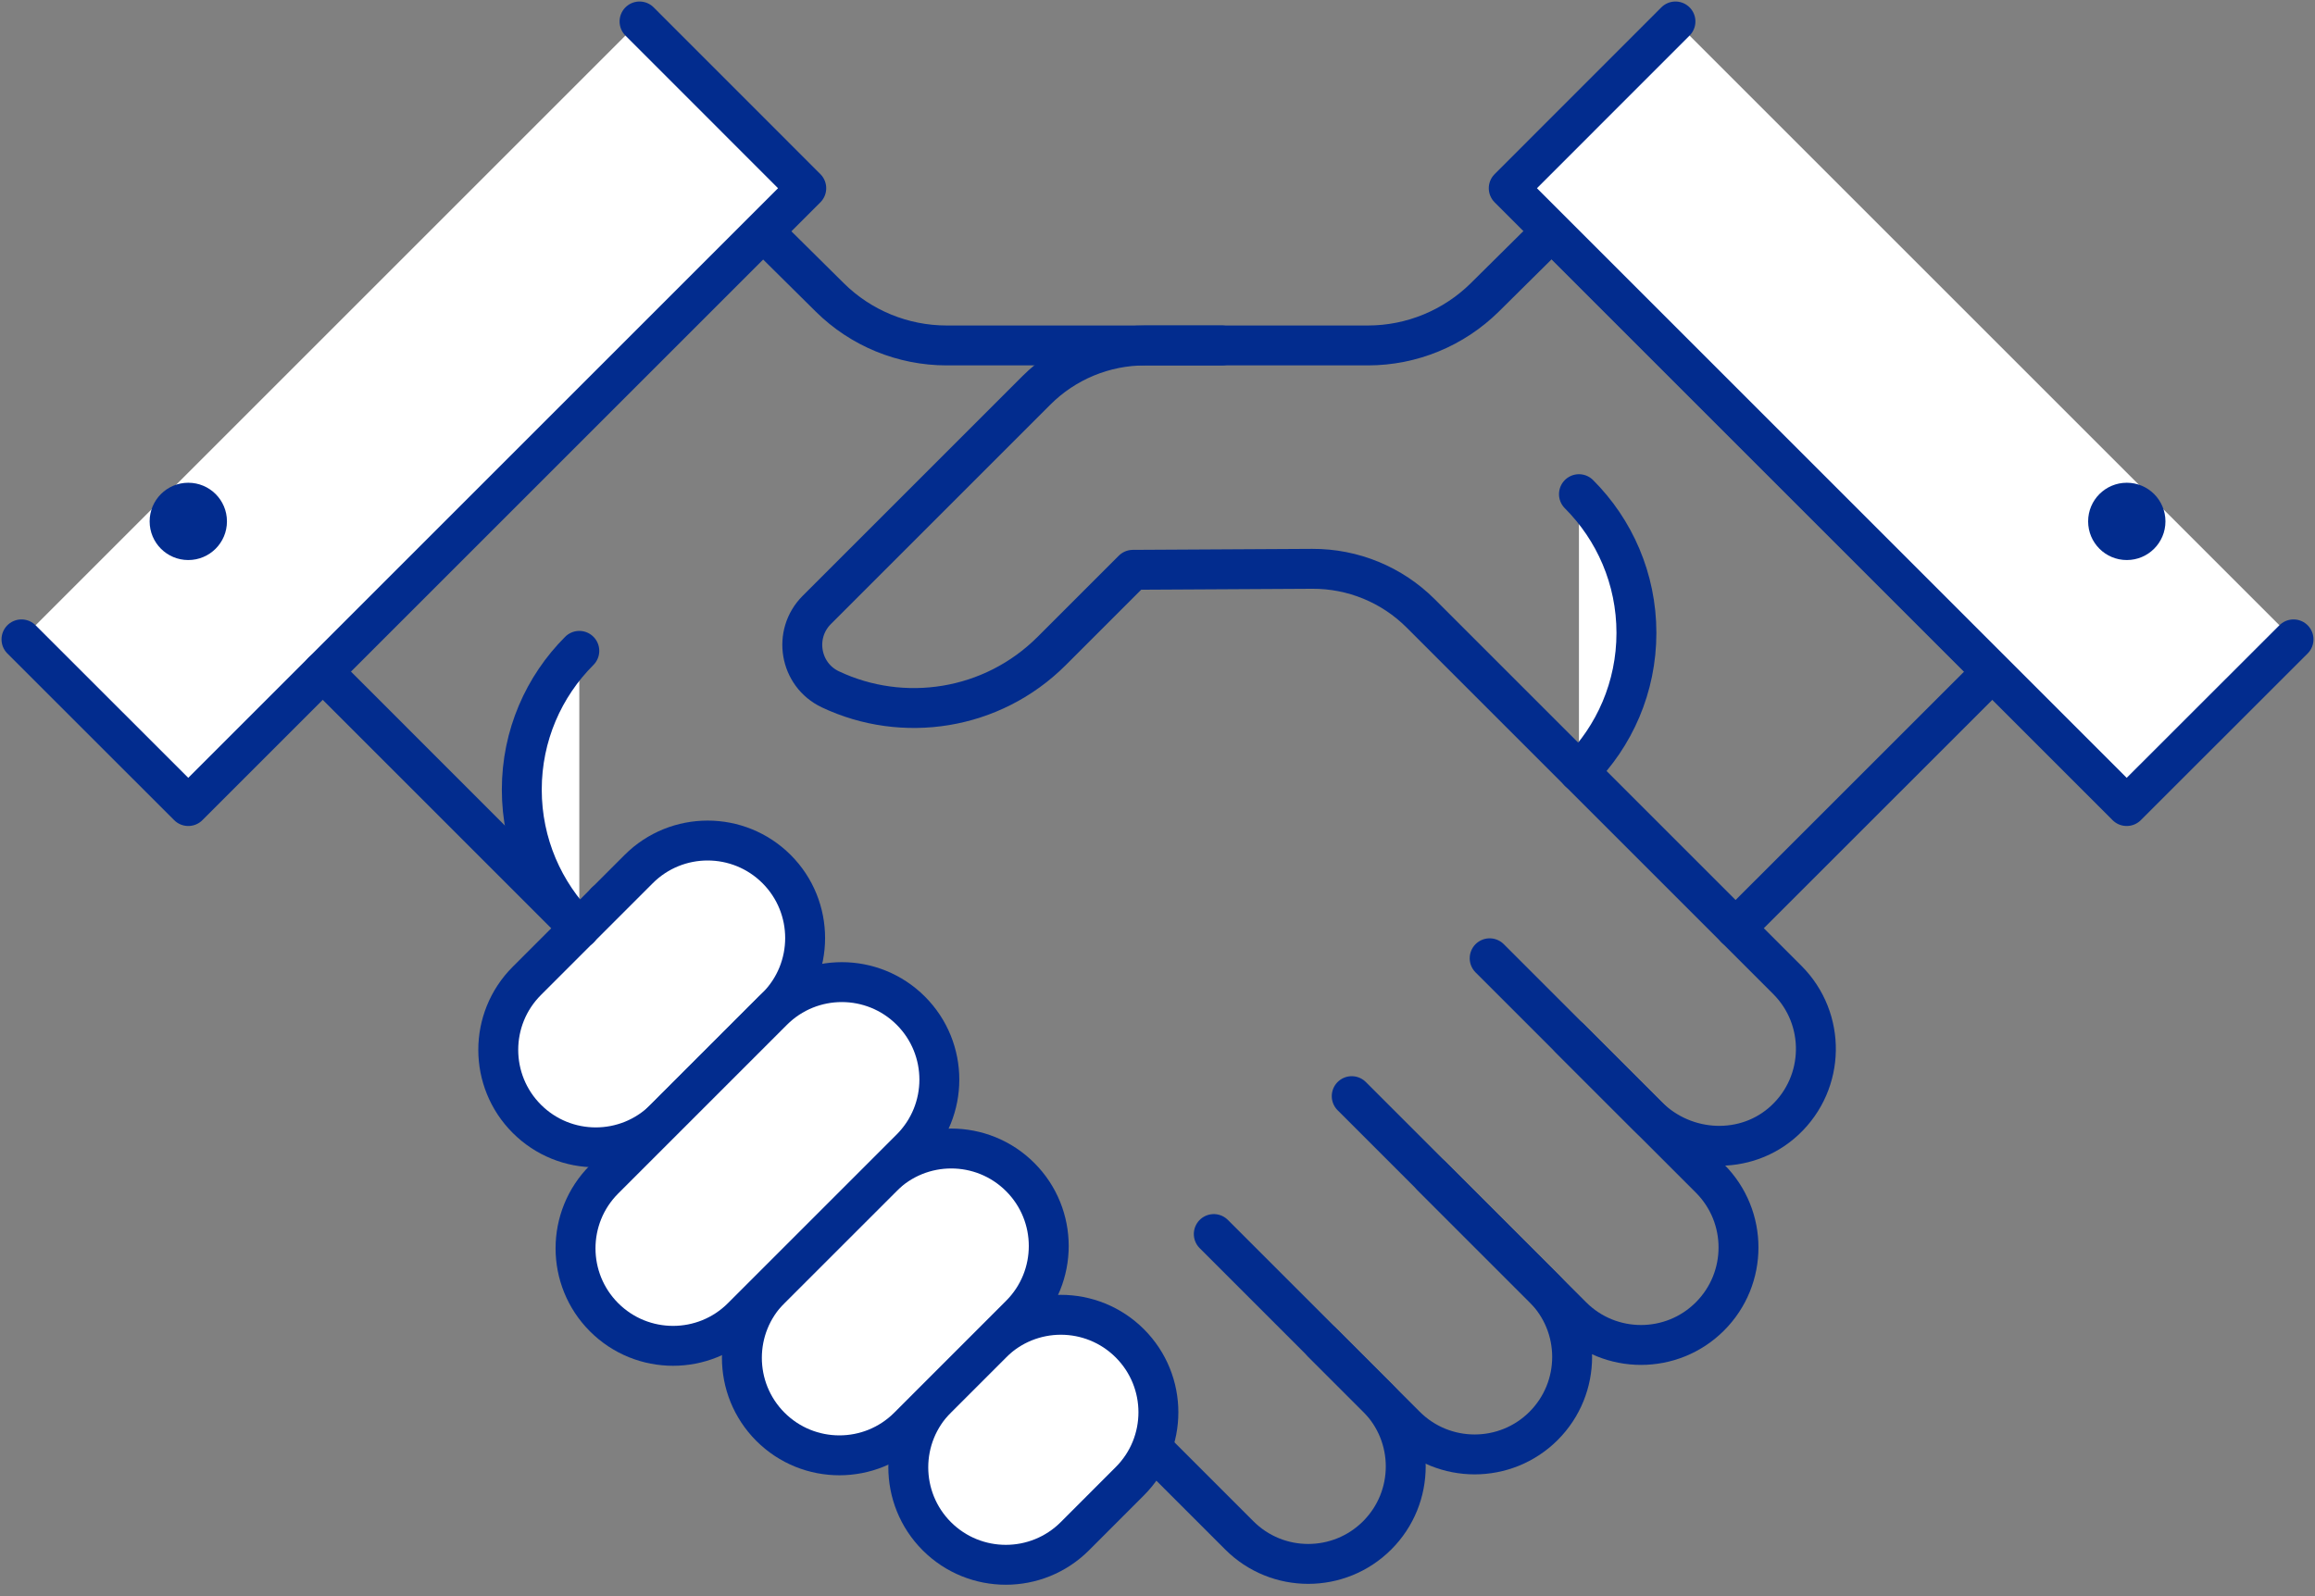 <svg width="58" height="40" viewBox="0 0 58 40" fill="none" xmlns="http://www.w3.org/2000/svg">
<rect x="0" y="0" width="58" height="40" fill="#808080" stroke="none"/>
<path d="M19.078 5.781L8.709 16.15" stroke="#022C8E" stroke-linecap="round" stroke-linejoin="round"/>
<path d="M30.608 8.657H23.717C22.621 8.657 21.567 8.224 20.79 7.454L16.679 3.382" stroke="#022C8E" stroke-linecap="round" stroke-linejoin="round"/>
<path d="M0.538 16.023L4.717 20.2L20.2 4.717L16.023 0.538" fill="white"/>
<path d="M0.538 16.023L4.717 20.2L20.2 4.717L16.023 0.538" stroke="#022C8E" stroke-linecap="round" stroke-linejoin="round"/>
<path d="M3.749 13.066C3.749 13.602 4.182 14.035 4.717 14.035C5.253 14.035 5.686 13.602 5.686 13.066C5.686 12.531 5.253 12.098 4.717 12.098C4.182 12.098 3.749 12.531 3.749 13.066Z" fill="#022C8E"/>
<path d="M15.175 22.604L31.049 38.477C32.002 39.431 33.55 39.431 34.504 38.477C35.458 37.524 35.458 35.976 34.504 35.022L33.125 33.643" stroke="#022C8E" stroke-linecap="round" stroke-linejoin="round"/>
<path d="M30.41 30.926L35.218 35.734C36.172 36.687 37.72 36.687 38.673 35.734C39.627 34.78 39.627 33.232 38.673 32.278L35.871 29.476" stroke="#022C8E" stroke-linecap="round" stroke-linejoin="round"/>
<path d="M33.866 27.47L39.386 32.99C40.34 33.944 41.888 33.944 42.841 32.99C43.795 32.036 43.795 30.488 42.841 29.534L37.322 24.015" stroke="#022C8E" stroke-linecap="round" stroke-linejoin="round"/>
<path d="M26.928 38.5C25.974 39.453 24.426 39.453 23.472 38.5C22.518 37.546 22.518 35.998 23.472 35.044L24.851 33.665C25.805 32.711 27.353 32.711 28.307 33.665C29.261 34.619 29.261 36.167 28.307 37.12L26.928 38.5Z" fill="white" stroke="#022C8E" stroke-linecap="round" stroke-linejoin="round"/>
<path d="M16.654 28.038C15.7 28.992 14.152 28.992 13.199 28.038C12.245 27.084 12.245 25.536 13.199 24.582L16.001 21.78C16.955 20.826 18.503 20.826 19.457 21.78C20.41 22.733 20.41 24.282 19.457 25.235L16.654 28.038Z" fill="white" stroke="#022C8E" stroke-linecap="round" stroke-linejoin="round"/>
<path d="M22.758 35.756C21.804 36.71 20.256 36.71 19.302 35.756C18.349 34.802 18.349 33.254 19.302 32.3L22.105 29.498C23.058 28.544 24.607 28.544 25.56 29.498C26.514 30.451 26.514 32 25.56 32.953L22.758 35.756Z" fill="white" stroke="#022C8E" stroke-linecap="round" stroke-linejoin="round"/>
<path d="M18.591 33.012C17.637 33.966 16.089 33.966 15.135 33.012C14.181 32.058 14.181 30.51 15.135 29.556L19.363 25.328C20.317 24.374 21.865 24.374 22.819 25.328C23.773 26.282 23.773 27.83 22.819 28.784L18.591 33.012Z" fill="white" stroke="#022C8E" stroke-linecap="round" stroke-linejoin="round"/>
<path d="M43.483 23.262L49.915 16.832" stroke="#022C8E" stroke-linecap="round" stroke-linejoin="round"/>
<path d="M38.864 5.781L50.04 16.957" stroke="#022C8E" stroke-linecap="round" stroke-linejoin="round"/>
<path d="M39.327 26.018L41.278 27.969C42.217 28.909 43.75 28.979 44.719 28.072C45.734 27.123 45.753 25.531 44.78 24.558L35.595 15.373C34.873 14.651 33.895 14.25 32.878 14.255L28.383 14.28L26.351 16.312C24.852 17.811 22.619 18.134 20.804 17.275C20.034 16.911 19.86 15.891 20.462 15.287L25.964 9.785C26.686 9.063 27.666 8.657 28.689 8.657H34.272C35.367 8.657 36.419 8.224 37.199 7.454L41.31 3.382" stroke="#022C8E" stroke-linecap="round" stroke-linejoin="round"/>
<path d="M39.559 12.384C40.449 13.274 40.999 14.504 40.999 15.861C40.999 17.219 40.449 18.449 39.559 19.339" fill="white"/>
<path d="M39.559 12.384C40.449 13.274 40.999 14.504 40.999 15.861C40.999 17.219 40.449 18.449 39.559 19.339" stroke="#022C8E" stroke-linecap="round" stroke-linejoin="round"/>
<path d="M57.462 16.023L53.282 20.2L37.8 4.717L41.977 0.538" fill="white"/>
<path d="M57.462 16.023L53.282 20.2L37.8 4.717L41.977 0.538" stroke="#022C8E" stroke-linecap="round" stroke-linejoin="round"/>
<path d="M14.516 23.262L8.087 16.832" stroke="#022C8E" stroke-linecap="round" stroke-linejoin="round"/>
<path d="M54.253 13.066C54.253 13.602 53.82 14.035 53.285 14.035C52.749 14.035 52.316 13.602 52.316 13.066C52.316 12.531 52.749 12.098 53.285 12.098C53.82 12.098 54.253 12.531 54.253 13.066Z" fill="#022C8E"/>
<path d="M14.514 16.311C13.623 17.202 13.073 18.432 13.073 19.789C13.073 21.146 13.623 22.376 14.514 23.267" fill="white"/>
<path d="M14.514 16.311C13.623 17.202 13.073 18.432 13.073 19.789C13.073 21.146 13.623 22.376 14.514 23.267" stroke="#022C8E" stroke-linecap="round" stroke-linejoin="round"/>
</svg>
